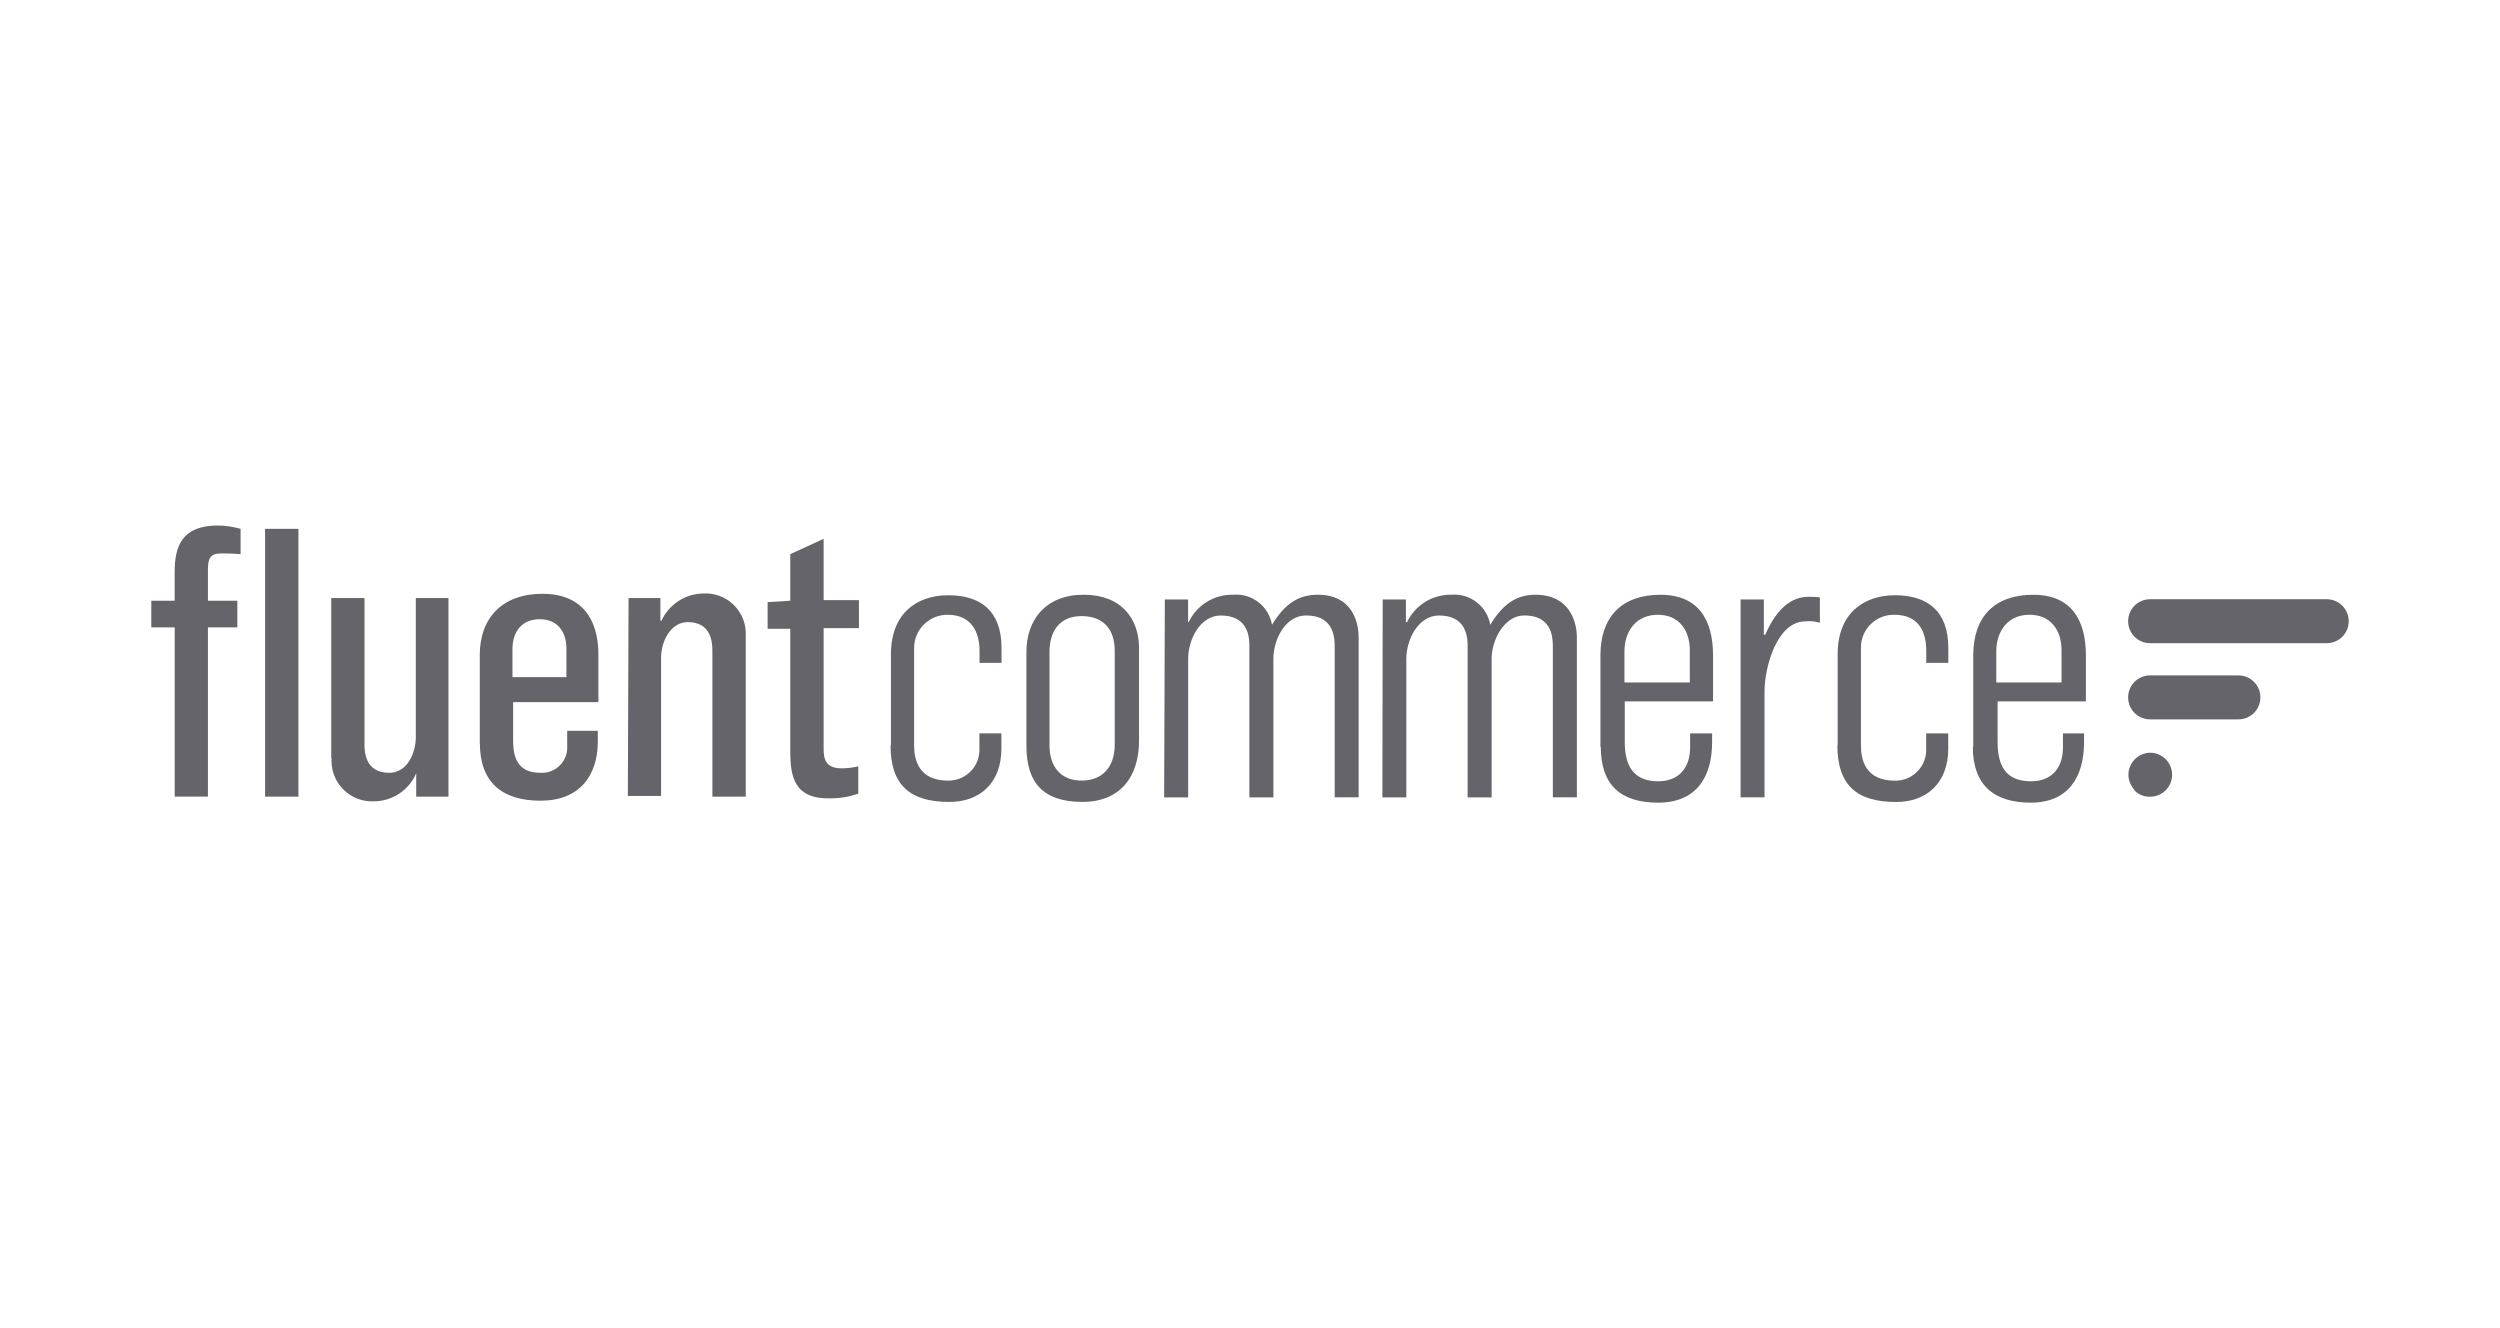 <?xml version="1.0" encoding="UTF-8"?>
<svg id="Layer_1" data-name="Layer 1" xmlns="http://www.w3.org/2000/svg" viewBox="0 0 640 340">
  <defs>
    <style>
      .cls-1 {
        fill: #66646b;
      }
    </style>
  </defs>
  <g id="f4786b5e-2815-4ab6-ab85-559e54f35b9d">
    <path class="cls-1" d="M44.71,160.62h-5.98v-6.83h5.98v-7.33c0-6.63,1.86-11.93,11.08-11.93,1.96,0,3.92.33,5.8.85v6.48c-1.66-.15-3.34-.2-5.02-.18-2.76,0-3.34,1.38-3.34,4.09v8.01h7.53v6.83h-7.53v43.32h-8.51s0-43.32,0-43.32Z"/>
    <path class="cls-1" d="M67.89,203.94h8.51v-68.56h-8.54v68.56h.03Z"/>
    <path class="cls-1" d="M84.8,194.05v-40.94h8.51v37.2c0,1.88,0,7.53,6.33,7.53,4.6,0,6.81-5.02,6.81-9.22v-35.51h8.36v50.83h-8.26v-5.98h0c-1.88,4.42-6.28,7.26-11.08,7.18-5.7.15-10.45-4.37-10.6-10.1v-1"/>
    <path class="cls-1" d="M145,173.58v-7.53c0-4.24-2.21-7.53-6.83-7.53s-6.98,3.24-6.98,7.66v7.16h13.81s0,.25,0,.25ZM122.82,190.31v-22.6c0-9.74,5.98-15.7,16.05-15.7s14.32,6.48,14.32,15.52v12.21h-21.83v9.9c0,5.02,1.71,8.19,6.98,8.19,3.57.23,6.66-2.51,6.86-6.08v-4.67h7.84v2.71c0,8.89-4.77,15.19-14.67,15.19s-15.52-4.77-15.52-14.67h-.03Z"/>
    <path class="cls-1" d="M160.87,153.11h8.19v5.8h.28c1.93-4.22,6.15-6.96,10.8-6.98,5.68-.28,10.5,4.12,10.77,9.79v42.22h-8.54v-37.35c0-1.88-.15-7.33-6.3-7.33-4.42,0-6.83,5.02-6.83,9.04v35.46h-8.51l.18-50.66h-.03Z"/>
    <path class="cls-1" d="M202.31,193.87v-32.9h-5.8v-6.83l5.8-.35v-11.93l8.54-3.92v15.7h9.04v7.16h-9.04v30.87c0,2.39.33,5.02,4.6,5.02,1.43,0,2.86-.18,4.27-.5v6.98c-2.36.83-4.85,1.23-7.33,1.21-7.86.15-9.9-4.09-10.05-10.6"/>
    <path class="cls-1" d="M228.08,190.81v-23.36c0-10.42,6.63-15.07,14.67-15.07s13.64,3.77,13.64,13.49v3.82h-5.63v-3.09c0-4.77-2.06-9.22-8.19-9.22-4.7,0-8.54,3.77-8.56,8.46v24.96c0,3.77,1.21,9.04,8.71,9.04,4.27.05,7.81-3.26,8.01-7.53v-4.57h5.63v3.92c0,8.71-5.45,13.64-13.31,13.64-10.05,0-15.07-4.24-15.07-14.49"/>
    <path class="cls-1" d="M285.37,190.63v-24.04c0-5.48-2.89-8.87-8.51-8.87s-8.19,3.92-8.19,9.19v23.88c0,5.3,2.74,9.04,8.19,9.04s8.51-3.57,8.51-9.22ZM262.76,190.98v-24.06c0-8.34,5.02-14.67,14.67-14.67s14.16,6.15,14.16,13.66v23.71c0,9.19-4.77,15.67-14.49,15.67s-14.34-4.6-14.34-14.32Z"/>
    <path class="cls-1" d="M298.17,153.46h5.98v5.8h.15c2.06-4.34,6.48-7.08,11.28-7.01,4.85-.45,9.22,2.89,10.05,7.69,3.24-5.3,6.66-7.69,11.78-7.69,8.51,0,10.4,6.66,10.4,10.93v40.94h-6.13v-37.87c0-2.21.33-8.69-7.33-8.69-5.3,0-8.36,6.13-8.36,11.08v35.49h-6.15v-38.9c0-2.71-.68-7.66-7.33-7.66-5.27,0-8.34,6.13-8.34,11.08v35.49h-6.15s.18-50.66.18-50.66Z"/>
    <path class="cls-1" d="M353.96,153.46h5.95v5.8h.3c2.06-4.34,6.45-7.06,11.25-7.01,4.85-.43,9.19,2.91,10.05,7.69,3.24-5.3,6.66-7.69,11.6-7.69,8.51,0,10.57,6.66,10.57,10.93v40.94h-6.15v-37.87c0-2.21.35-8.69-7.33-8.69-5.02,0-8.34,6.13-8.34,11.08v35.49h-6.15v-38.9c0-2.71-.68-7.66-7.33-7.66-5.27,0-8.36,6.13-8.36,11.08v35.49h-6.13s.08-50.66.08-50.66Z"/>
    <path class="cls-1" d="M432.59,174.71v-8.29c0-5.02-2.74-9.04-8.19-9.04s-8.54,4.09-8.54,9.39v7.94h16.73,0ZM409.71,191.26v-23.48c0-9.9,5.48-15.52,15.37-15.52s13.46,6.66,13.46,15.52v11.78h-22.6v10.4c0,5.8,2.03,10.05,8.54,10.05,5.27,0,8.19-3.42,8.19-8.69v-3.57h5.63v2.21c0,9.04-4.09,15.52-13.81,15.52s-14.69-4.6-14.69-14.32l-.08.1h0Z"/>
    <path class="cls-1" d="M445.6,153.46h5.95v9.04h.35c2.89-6.66,6.66-9.72,11.08-9.72.98,0,1.96.03,2.91.15v6.5c-1.21-.38-2.51-.5-3.77-.35-7.16,0-10.4,11.6-10.4,17.91v27.12h-6.13v-50.66Z"/>
    <path class="cls-1" d="M470.44,190.81v-23.36c0-10.42,6.66-15.07,14.67-15.07s13.66,3.77,13.66,13.49v3.82h-5.65v-3.09c0-4.77-1.86-9.22-8.16-9.22-4.62-.1-8.46,3.57-8.56,8.21v25.22c0,3.77,1.18,9.04,8.69,9.04,4.27.08,7.81-3.26,8.01-7.53v-4.57h5.65v3.92c0,8.71-5.48,13.64-13.31,13.64-10.05,0-15.07-4.24-15.07-14.49"/>
    <path class="cls-1" d="M527.75,174.71v-8.29c0-5.02-2.71-9.04-8.19-9.04s-8.51,4.09-8.51,9.39v7.94h16.7ZM505.15,191.26v-23.48c0-9.9,5.45-15.52,15.35-15.52s13.49,6.66,13.49,15.52v11.78h-22.6v10.4c0,5.8,1.88,10.05,8.54,10.05,5.3,0,8.19-3.42,8.19-8.69v-3.57h5.4v2.21c0,9.04-4.09,15.52-13.64,15.52s-14.84-4.6-14.84-14.32l.13.1h0Z"/>
    <path class="cls-1" d="M545.33,200.53c-1.21-2.81.08-6.08,2.89-7.33.7-.33,1.46-.5,2.21-.5,3.11,0,5.63,2.51,5.63,5.63s-2.51,5.63-5.63,5.63h0c-1.46.05-2.86-.5-3.92-1.53-.45-.58-.85-1.21-1.18-1.88"/>
    <path class="cls-1" d="M595.64,164.66h-45.21c-3.11,0-5.63-2.51-5.63-5.63s2.51-5.63,5.63-5.63h45.21c3.11,0,5.63,2.51,5.63,5.63s-2.51,5.63-5.63,5.63"/>
    <path class="cls-1" d="M550.43,172.9h22.6c3.11,0,5.63,2.51,5.63,5.63s-2.51,5.63-5.63,5.63h-22.6c-3.11,0-5.63-2.51-5.63-5.63s2.51-5.63,5.63-5.63"/>
  </g>
</svg>